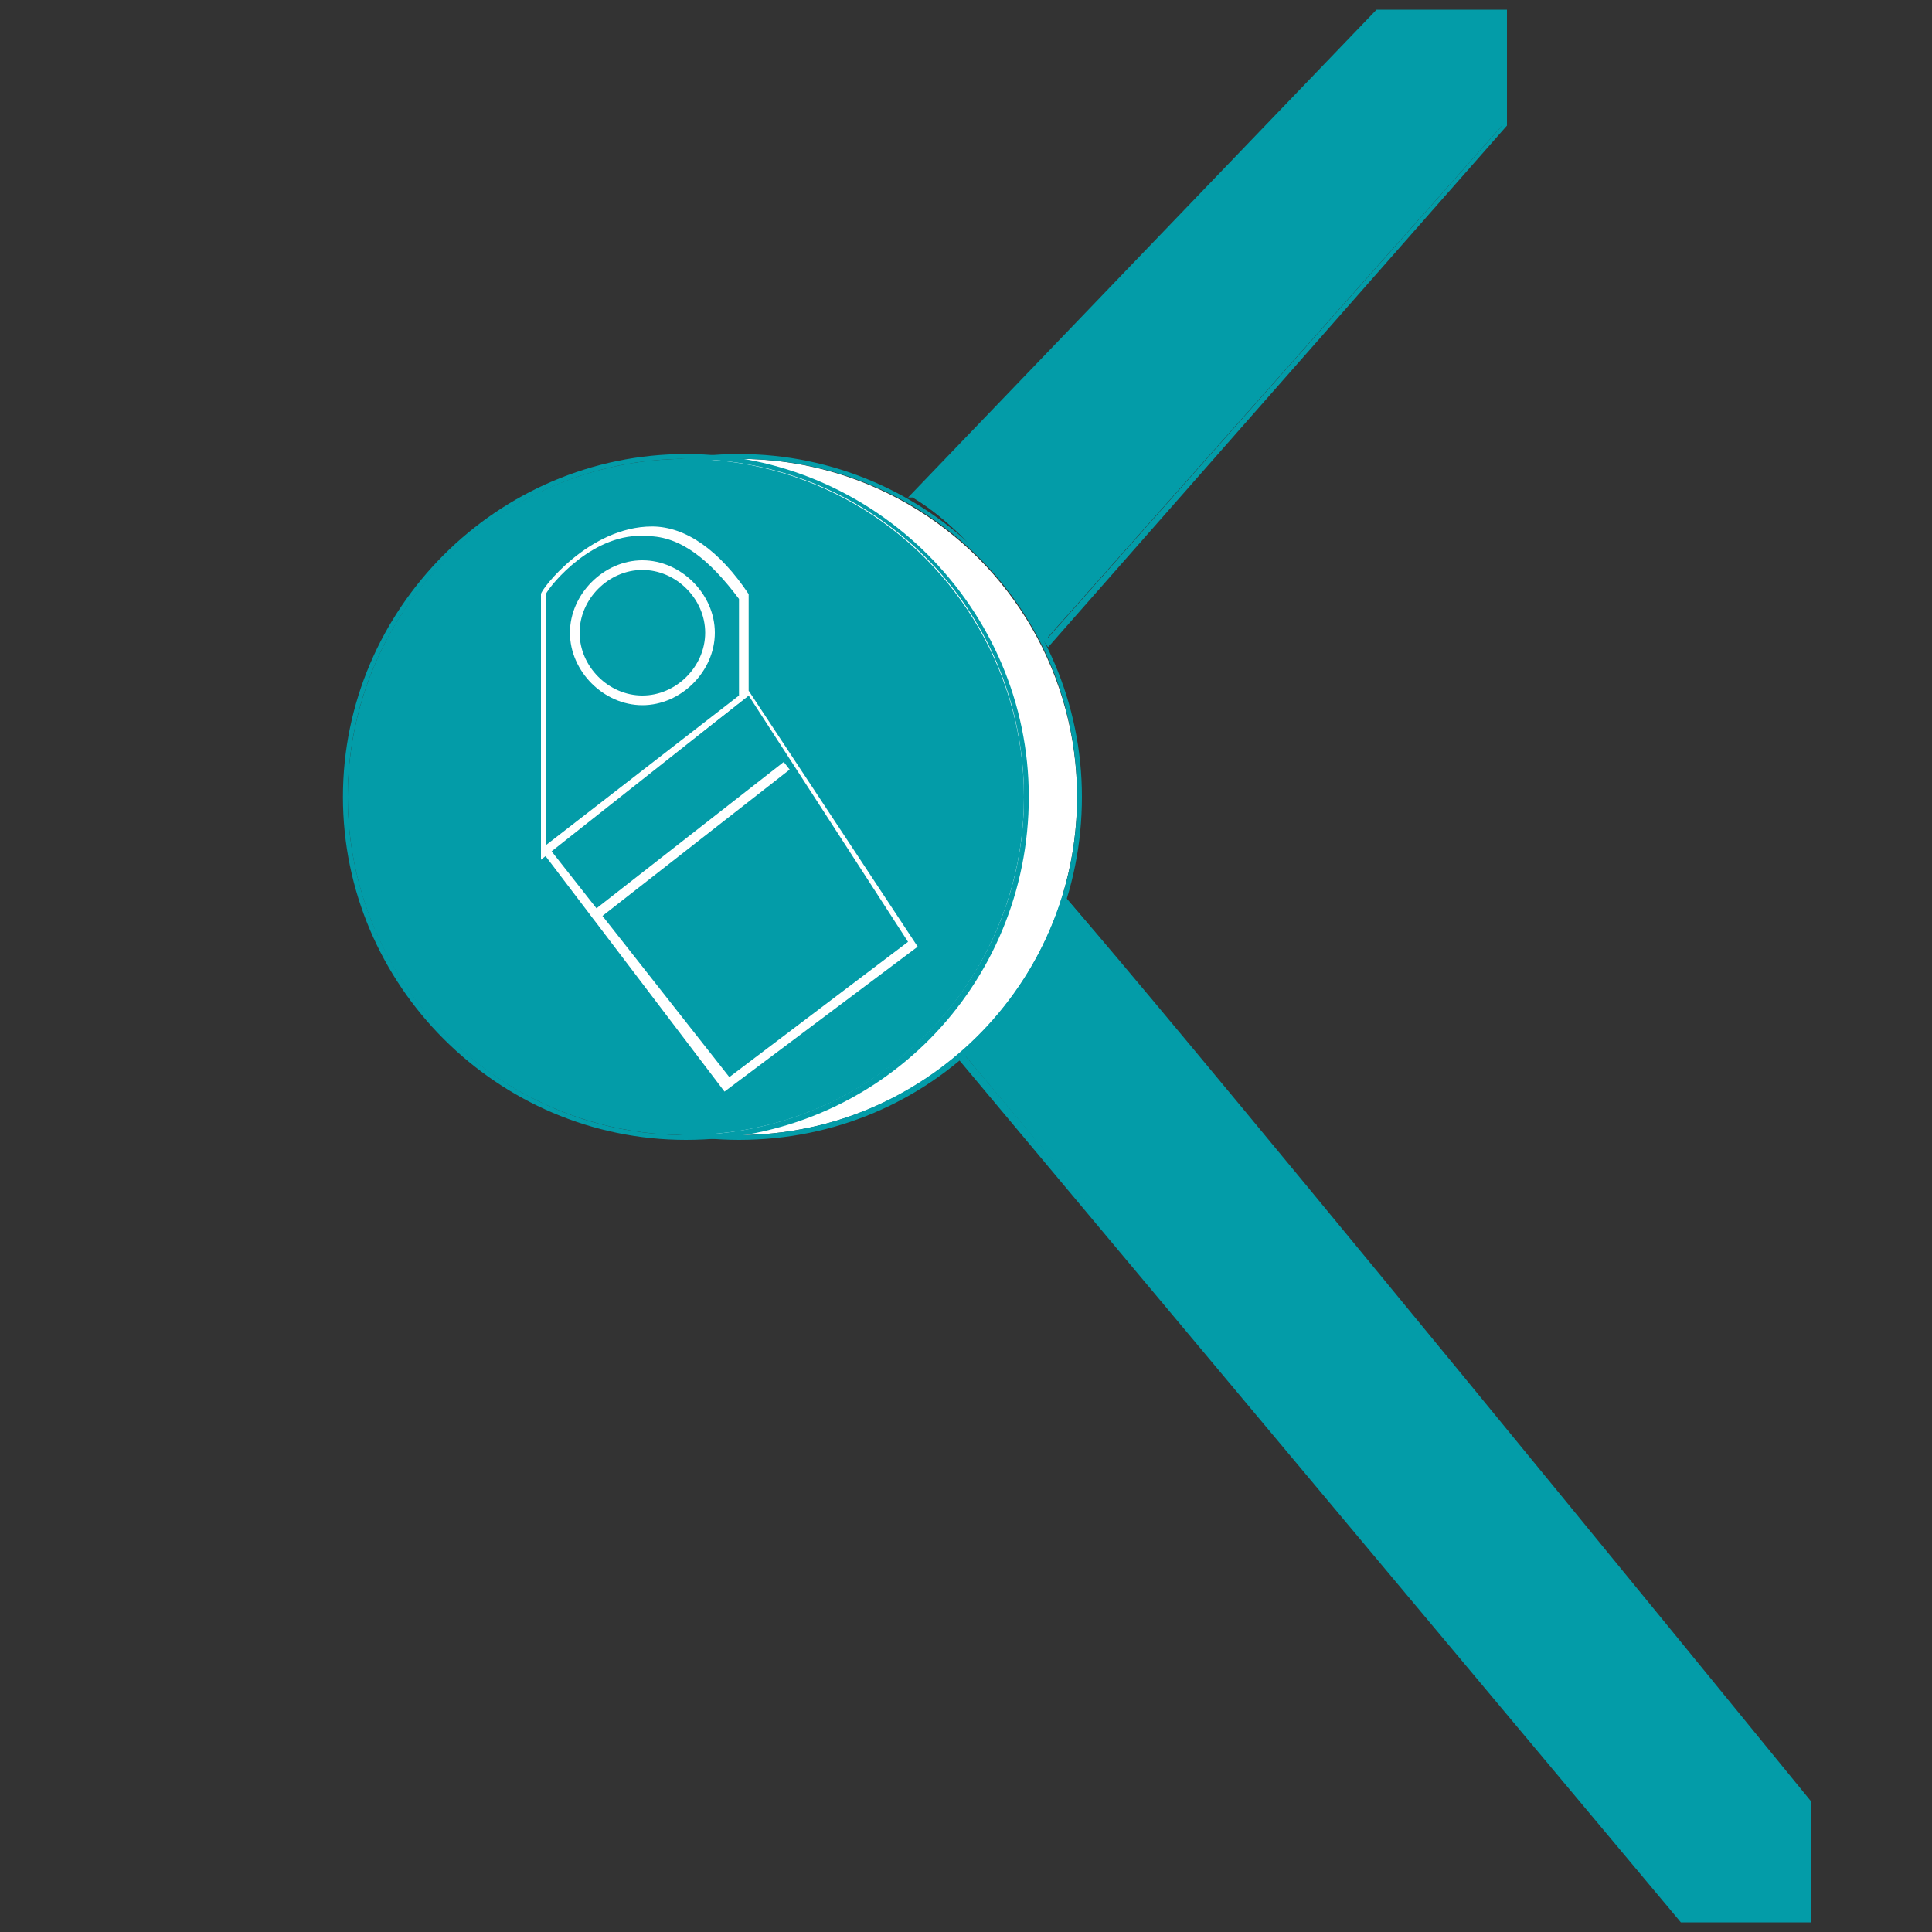<?xml version="1.0" encoding="utf-8"?>
<!-- Generator: Adobe Illustrator 19.2.0, SVG Export Plug-In . SVG Version: 6.00 Build 0)  -->
<svg version="1.1" id="Calque_1" xmlns="http://www.w3.org/2000/svg" xmlns:xlink="http://www.w3.org/1999/xlink" x="0px" y="0px"
	 viewBox="0 0 40 40" style="enable-background:new 0 0 40 40;" xml:space="preserve">
<rect x="0" y="0" width="40" height="40" fill="#333333" stroke="none"/>
<style type="text/css">
	.st0{fill:#039CA8;}
	.st1{fill:#FFFFFF;}
</style>
<g>
	<path class="st0" d="M18.9,10.3l9.6-10h2.6v2.3l-9.5,10.7C21.7,13.3,20.4,11.2,18.9,10.3z"/>
	<path class="st0" d="M21.7,13.4L21.7,13.4c-0.1-0.1-1.3-2.2-2.8-3.1l-0.1,0l9.7-10.1h2.7v2.4L21.7,13.4z M19,10.3
		c1.3,0.8,2.4,2.5,2.7,2.9l9.4-10.6V0.4h-2.5L19,10.3z"/>
</g>
<g>
	<path class="st0" d="M19.6,21.4c0,0,1.8-0.7,2.3-3c0.1,0,15.6,19,15.6,19v2.3h-2.6L19.6,21.4z"/>
	<path class="st0" d="M37.5,39.8h-2.7l0,0L19.4,21.4l0.1,0c0,0,1.7-0.7,2.2-3l0-0.1h0.1c0,0,0.2,0,15.7,19l0,0V39.8z M34.9,39.6h2.4
		v-2.2c-5-6.2-14.5-17.7-15.5-18.9c-0.3,1.1-0.9,1.9-1.3,2.3c-0.4,0.3-0.7,0.5-0.9,0.6L34.9,39.6z"/>
</g>
<g>
	<circle class="st1" cx="15.3" cy="16.5" r="7"/>
	<path class="st0" d="M15.3,23.6c-3.9,0-7.1-3.2-7.1-7.1s3.2-7.1,7.1-7.1s7.1,3.2,7.1,7.1S19.3,23.6,15.3,23.6z M15.3,9.5
		c-3.8,0-7,3.1-7,7c0,3.8,3.1,7,7,7c3.8,0,7-3.1,7-7C22.3,12.6,19.2,9.5,15.3,9.5z"/>
</g>
<g>
	<circle class="st0" cx="14.2" cy="16.5" r="7"/>
	<path class="st0" d="M14.2,23.6c-3.9,0-7.1-3.2-7.1-7.1s3.2-7.1,7.1-7.1s7.1,3.2,7.1,7.1S18.2,23.6,14.2,23.6z M14.2,9.5
		c-3.8,0-7,3.1-7,7c0,3.8,3.1,7,7,7c3.8,0,7-3.1,7-7C21.2,12.6,18.1,9.5,14.2,9.5z"/>
</g>
<path class="st1" d="M15,22.6l-3.8-5l4.3-3.3l3.5,5.3L15,22.6z M11.4,17.6l3.7,4.7l3.7-2.8l-3.3-5.1L11.4,17.6z"/>
<rect x="11.7" y="17.3" transform="matrix(0.788 -0.616 0.616 0.788 -7.669 12.492)" class="st1" width="5.1" height="0.2"/>
<path class="st1" d="M11.2,17.8v-5.5l0,0c0-0.1,1-1.4,2.3-1.4c0,0,0,0,0,0c0.7,0,1.4,0.5,2,1.4l0,0v0c0,0,0,2,0,2.1l0,0L11.2,17.8z
	 M11.3,12.3v5.2l4-3.1c0-0.7,0-1.9,0-2c-0.6-0.8-1.2-1.3-1.9-1.3c0,0,0,0,0,0C12.3,11,11.4,12.1,11.3,12.3z"/>
<path class="st1" d="M13.3,14.6c-0.8,0-1.5-0.7-1.5-1.5s0.7-1.5,1.5-1.5s1.5,0.7,1.5,1.5S14.1,14.6,13.3,14.6z M13.3,11.8
	c-0.7,0-1.3,0.6-1.3,1.3s0.6,1.3,1.3,1.3c0.7,0,1.3-0.6,1.3-1.3S14,11.8,13.3,11.8z"/>
</svg>
